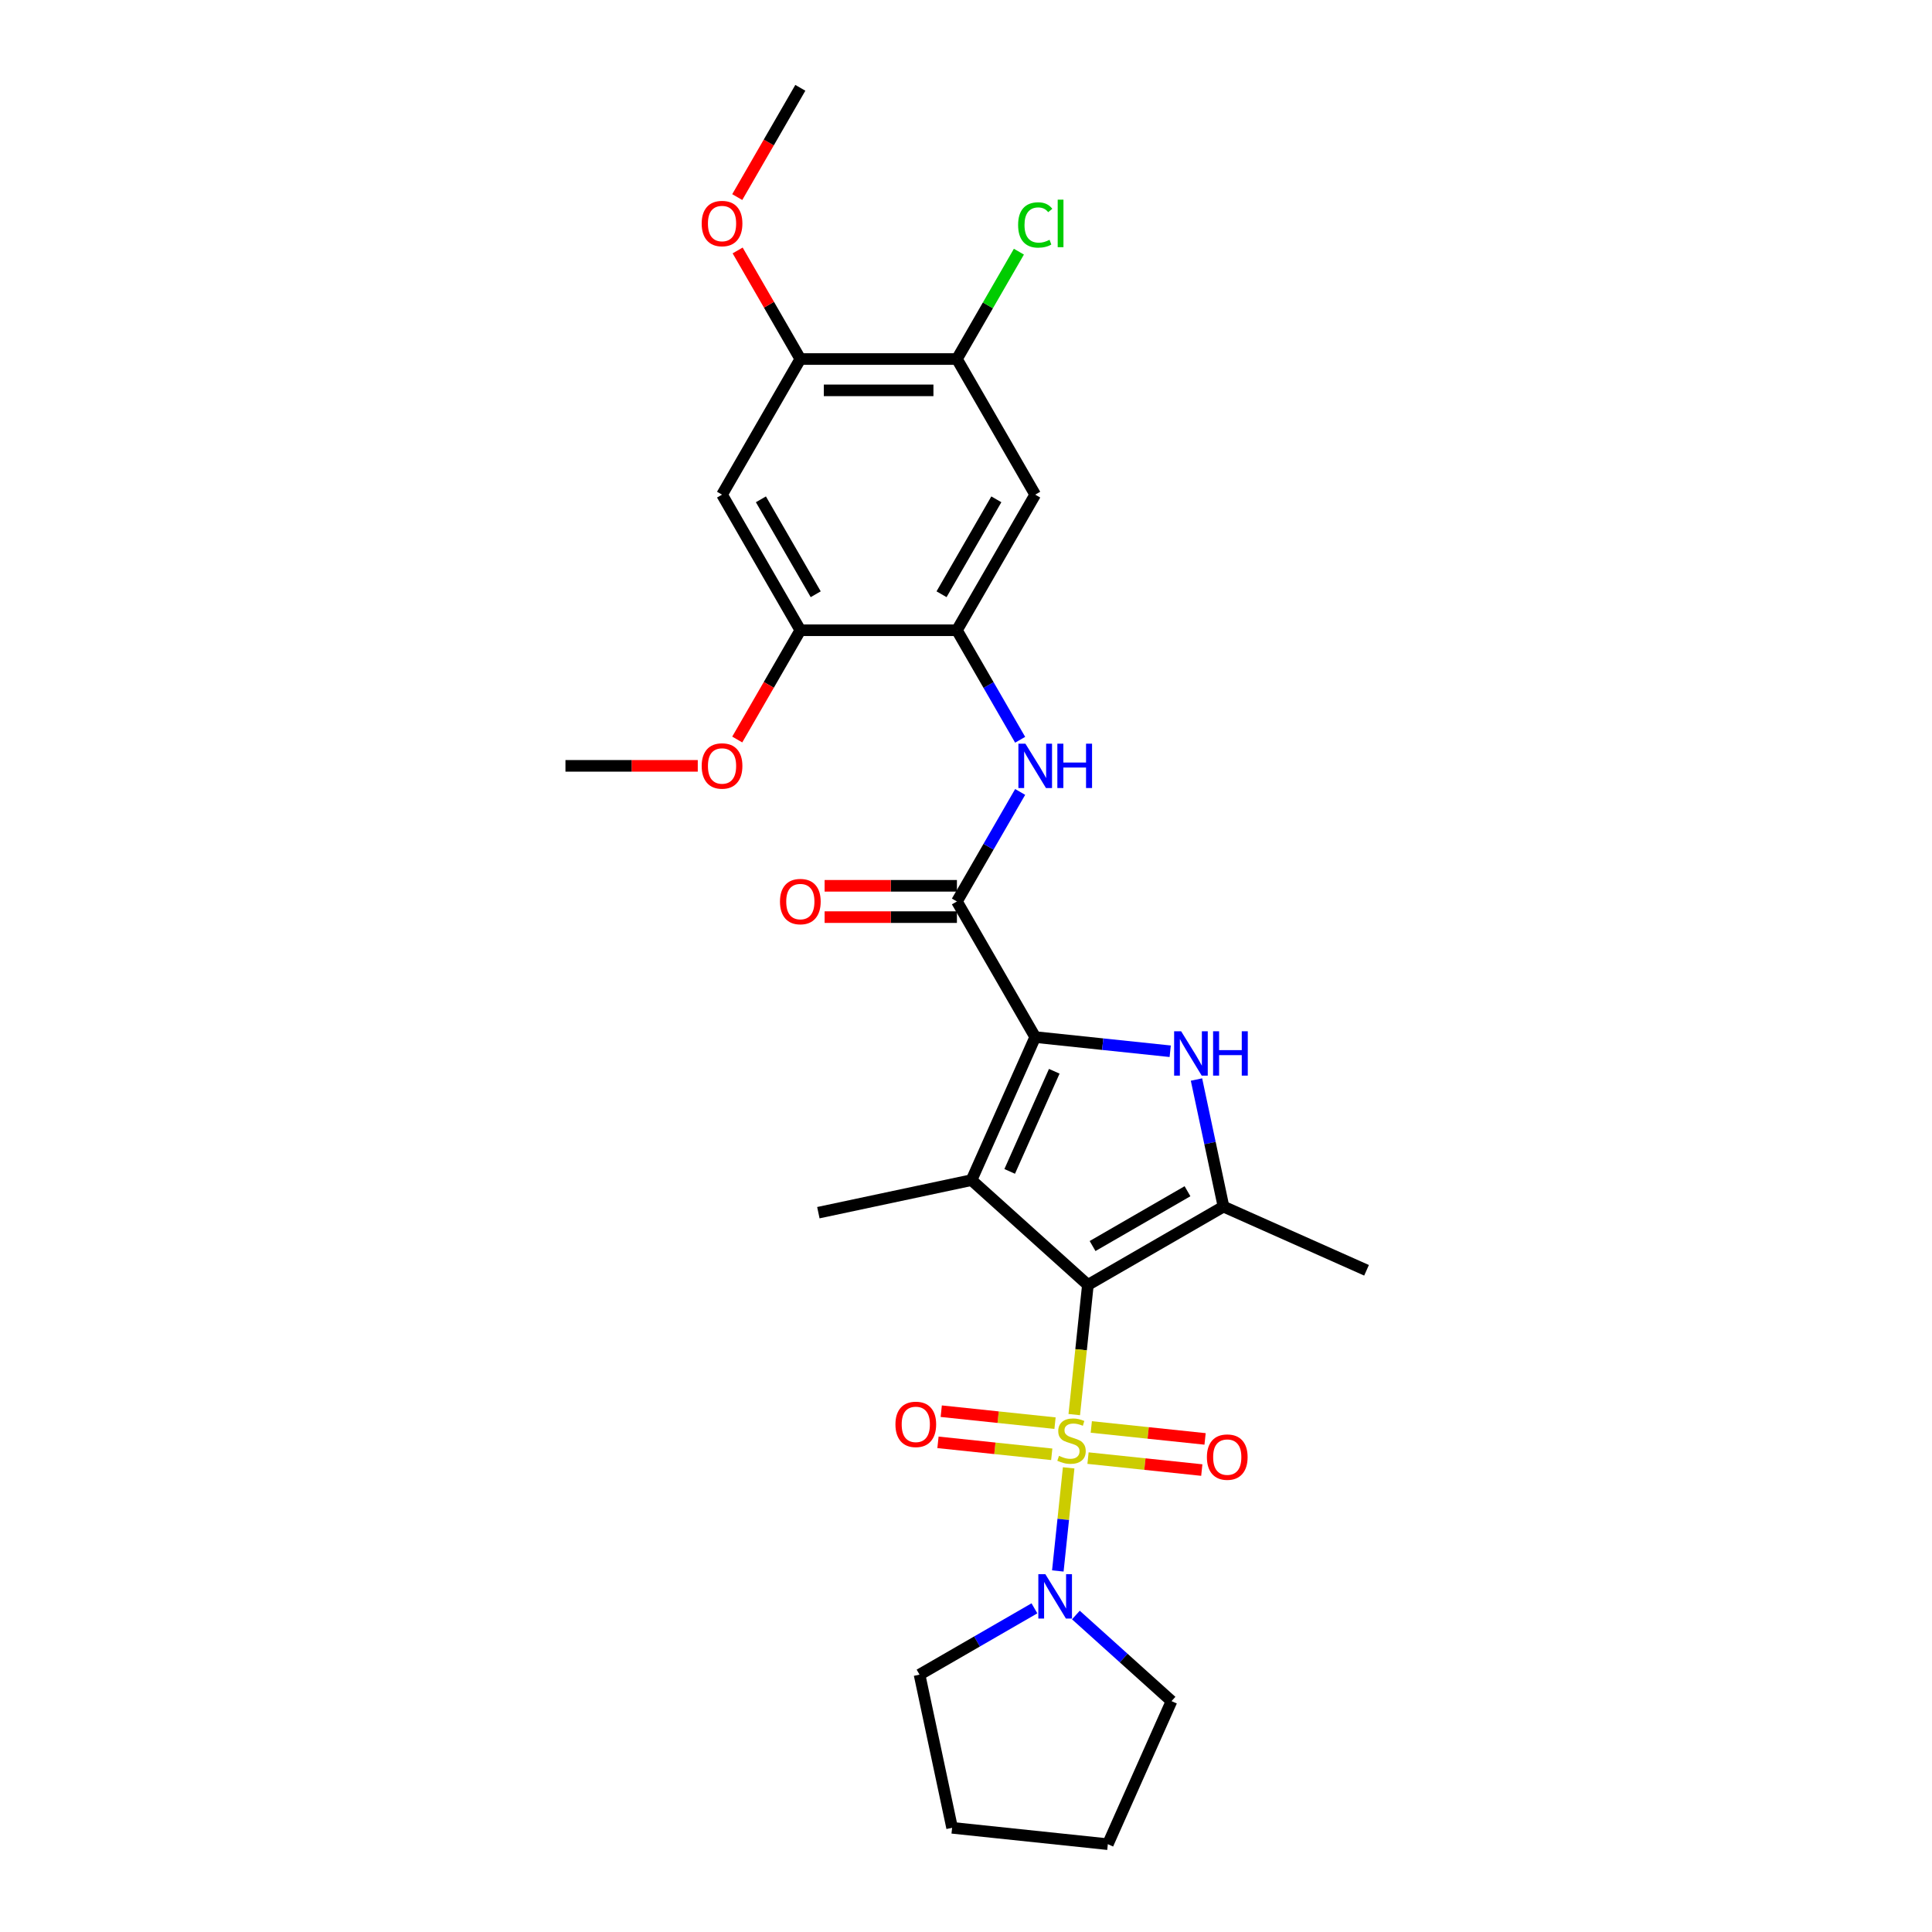 <?xml version='1.0' encoding='iso-8859-1'?>
<svg version='1.1' baseProfile='full'
              xmlns='http://www.w3.org/2000/svg'
                      xmlns:rdkit='http://www.rdkit.org/xml'
                      xmlns:xlink='http://www.w3.org/1999/xlink'
                  xml:space='preserve'
width='1000px' height='1000px' viewBox='0 0 1000 1000'>
<!-- END OF HEADER -->
<rect style='opacity:1.0;fill:#FFFFFF;stroke:none' width='1000' height='1000' x='0' y='0'> </rect>
<path class='bond-0' d='M 563.09,665.062 L 559.562,698.629' style='fill:none;fill-rule:evenodd;stroke:#000000;stroke-width:6px;stroke-linecap:butt;stroke-linejoin:miter;stroke-opacity:1' />
<path class='bond-0' d='M 559.562,698.629 L 556.034,732.196' style='fill:none;fill-rule:evenodd;stroke:#CCCC00;stroke-width:6px;stroke-linecap:butt;stroke-linejoin:miter;stroke-opacity:1' />
<path class='bond-1' d='M 563.09,665.062 L 502.859,610.829' style='fill:none;fill-rule:evenodd;stroke:#000000;stroke-width:6px;stroke-linecap:butt;stroke-linejoin:miter;stroke-opacity:1' />
<path class='bond-4' d='M 563.09,665.062 L 633.28,624.537' style='fill:none;fill-rule:evenodd;stroke:#000000;stroke-width:6px;stroke-linecap:butt;stroke-linejoin:miter;stroke-opacity:1' />
<path class='bond-4' d='M 565.514,644.945 L 614.647,616.578' style='fill:none;fill-rule:evenodd;stroke:#000000;stroke-width:6px;stroke-linecap:butt;stroke-linejoin:miter;stroke-opacity:1' />
<path class='bond-6' d='M 553.138,759.753 L 550.333,786.438' style='fill:none;fill-rule:evenodd;stroke:#CCCC00;stroke-width:6px;stroke-linecap:butt;stroke-linejoin:miter;stroke-opacity:1' />
<path class='bond-6' d='M 550.333,786.438 L 547.528,813.123' style='fill:none;fill-rule:evenodd;stroke:#0000FF;stroke-width:6px;stroke-linecap:butt;stroke-linejoin:miter;stroke-opacity:1' />
<path class='bond-12' d='M 546.08,736.619 L 516.633,733.525' style='fill:none;fill-rule:evenodd;stroke:#CCCC00;stroke-width:6px;stroke-linecap:butt;stroke-linejoin:miter;stroke-opacity:1' />
<path class='bond-12' d='M 516.633,733.525 L 487.187,730.43' style='fill:none;fill-rule:evenodd;stroke:#FF0000;stroke-width:6px;stroke-linecap:butt;stroke-linejoin:miter;stroke-opacity:1' />
<path class='bond-12' d='M 544.385,752.74 L 514.939,749.646' style='fill:none;fill-rule:evenodd;stroke:#CCCC00;stroke-width:6px;stroke-linecap:butt;stroke-linejoin:miter;stroke-opacity:1' />
<path class='bond-12' d='M 514.939,749.646 L 485.493,746.551' style='fill:none;fill-rule:evenodd;stroke:#FF0000;stroke-width:6px;stroke-linecap:butt;stroke-linejoin:miter;stroke-opacity:1' />
<path class='bond-13' d='M 563.156,754.713 L 592.603,757.808' style='fill:none;fill-rule:evenodd;stroke:#CCCC00;stroke-width:6px;stroke-linecap:butt;stroke-linejoin:miter;stroke-opacity:1' />
<path class='bond-13' d='M 592.603,757.808 L 622.049,760.903' style='fill:none;fill-rule:evenodd;stroke:#FF0000;stroke-width:6px;stroke-linecap:butt;stroke-linejoin:miter;stroke-opacity:1' />
<path class='bond-13' d='M 564.851,738.592 L 594.297,741.687' style='fill:none;fill-rule:evenodd;stroke:#CCCC00;stroke-width:6px;stroke-linecap:butt;stroke-linejoin:miter;stroke-opacity:1' />
<path class='bond-13' d='M 594.297,741.687 L 623.743,744.782' style='fill:none;fill-rule:evenodd;stroke:#FF0000;stroke-width:6px;stroke-linecap:butt;stroke-linejoin:miter;stroke-opacity:1' />
<path class='bond-2' d='M 502.859,610.829 L 535.824,536.787' style='fill:none;fill-rule:evenodd;stroke:#000000;stroke-width:6px;stroke-linecap:butt;stroke-linejoin:miter;stroke-opacity:1' />
<path class='bond-2' d='M 522.612,606.316 L 545.688,554.487' style='fill:none;fill-rule:evenodd;stroke:#000000;stroke-width:6px;stroke-linecap:butt;stroke-linejoin:miter;stroke-opacity:1' />
<path class='bond-17' d='M 502.859,610.829 L 423.581,627.68' style='fill:none;fill-rule:evenodd;stroke:#000000;stroke-width:6px;stroke-linecap:butt;stroke-linejoin:miter;stroke-opacity:1' />
<path class='bond-5' d='M 535.824,536.787 L 495.3,466.597' style='fill:none;fill-rule:evenodd;stroke:#000000;stroke-width:6px;stroke-linecap:butt;stroke-linejoin:miter;stroke-opacity:1' />
<path class='bond-28' d='M 535.824,536.787 L 570.761,540.459' style='fill:none;fill-rule:evenodd;stroke:#000000;stroke-width:6px;stroke-linecap:butt;stroke-linejoin:miter;stroke-opacity:1' />
<path class='bond-28' d='M 570.761,540.459 L 605.698,544.131' style='fill:none;fill-rule:evenodd;stroke:#0000FF;stroke-width:6px;stroke-linecap:butt;stroke-linejoin:miter;stroke-opacity:1' />
<path class='bond-3' d='M 619.299,558.762 L 626.29,591.65' style='fill:none;fill-rule:evenodd;stroke:#0000FF;stroke-width:6px;stroke-linecap:butt;stroke-linejoin:miter;stroke-opacity:1' />
<path class='bond-3' d='M 626.29,591.65 L 633.28,624.537' style='fill:none;fill-rule:evenodd;stroke:#000000;stroke-width:6px;stroke-linecap:butt;stroke-linejoin:miter;stroke-opacity:1' />
<path class='bond-19' d='M 633.28,624.537 L 707.322,657.503' style='fill:none;fill-rule:evenodd;stroke:#000000;stroke-width:6px;stroke-linecap:butt;stroke-linejoin:miter;stroke-opacity:1' />
<path class='bond-7' d='M 495.3,466.597 L 511.664,438.253' style='fill:none;fill-rule:evenodd;stroke:#000000;stroke-width:6px;stroke-linecap:butt;stroke-linejoin:miter;stroke-opacity:1' />
<path class='bond-7' d='M 511.664,438.253 L 528.029,409.909' style='fill:none;fill-rule:evenodd;stroke:#0000FF;stroke-width:6px;stroke-linecap:butt;stroke-linejoin:miter;stroke-opacity:1' />
<path class='bond-16' d='M 495.3,458.492 L 461.057,458.492' style='fill:none;fill-rule:evenodd;stroke:#000000;stroke-width:6px;stroke-linecap:butt;stroke-linejoin:miter;stroke-opacity:1' />
<path class='bond-16' d='M 461.057,458.492 L 426.814,458.492' style='fill:none;fill-rule:evenodd;stroke:#FF0000;stroke-width:6px;stroke-linecap:butt;stroke-linejoin:miter;stroke-opacity:1' />
<path class='bond-16' d='M 495.3,474.702 L 461.057,474.702' style='fill:none;fill-rule:evenodd;stroke:#000000;stroke-width:6px;stroke-linecap:butt;stroke-linejoin:miter;stroke-opacity:1' />
<path class='bond-16' d='M 461.057,474.702 L 426.814,474.702' style='fill:none;fill-rule:evenodd;stroke:#FF0000;stroke-width:6px;stroke-linecap:butt;stroke-linejoin:miter;stroke-opacity:1' />
<path class='bond-22' d='M 556.877,835.933 L 581.627,858.219' style='fill:none;fill-rule:evenodd;stroke:#0000FF;stroke-width:6px;stroke-linecap:butt;stroke-linejoin:miter;stroke-opacity:1' />
<path class='bond-22' d='M 581.627,858.219 L 606.377,880.504' style='fill:none;fill-rule:evenodd;stroke:#000000;stroke-width:6px;stroke-linecap:butt;stroke-linejoin:miter;stroke-opacity:1' />
<path class='bond-23' d='M 535.415,832.467 L 505.686,849.631' style='fill:none;fill-rule:evenodd;stroke:#0000FF;stroke-width:6px;stroke-linecap:butt;stroke-linejoin:miter;stroke-opacity:1' />
<path class='bond-23' d='M 505.686,849.631 L 475.956,866.796' style='fill:none;fill-rule:evenodd;stroke:#000000;stroke-width:6px;stroke-linecap:butt;stroke-linejoin:miter;stroke-opacity:1' />
<path class='bond-8' d='M 528.029,382.904 L 511.664,354.56' style='fill:none;fill-rule:evenodd;stroke:#0000FF;stroke-width:6px;stroke-linecap:butt;stroke-linejoin:miter;stroke-opacity:1' />
<path class='bond-8' d='M 511.664,354.56 L 495.3,326.216' style='fill:none;fill-rule:evenodd;stroke:#000000;stroke-width:6px;stroke-linecap:butt;stroke-linejoin:miter;stroke-opacity:1' />
<path class='bond-9' d='M 495.3,326.216 L 535.824,256.026' style='fill:none;fill-rule:evenodd;stroke:#000000;stroke-width:6px;stroke-linecap:butt;stroke-linejoin:miter;stroke-opacity:1' />
<path class='bond-9' d='M 487.341,307.583 L 515.708,258.449' style='fill:none;fill-rule:evenodd;stroke:#000000;stroke-width:6px;stroke-linecap:butt;stroke-linejoin:miter;stroke-opacity:1' />
<path class='bond-11' d='M 495.3,326.216 L 414.251,326.216' style='fill:none;fill-rule:evenodd;stroke:#000000;stroke-width:6px;stroke-linecap:butt;stroke-linejoin:miter;stroke-opacity:1' />
<path class='bond-14' d='M 535.824,256.026 L 495.3,185.835' style='fill:none;fill-rule:evenodd;stroke:#000000;stroke-width:6px;stroke-linecap:butt;stroke-linejoin:miter;stroke-opacity:1' />
<path class='bond-10' d='M 373.727,256.026 L 414.251,326.216' style='fill:none;fill-rule:evenodd;stroke:#000000;stroke-width:6px;stroke-linecap:butt;stroke-linejoin:miter;stroke-opacity:1' />
<path class='bond-10' d='M 393.843,258.449 L 422.211,307.583' style='fill:none;fill-rule:evenodd;stroke:#000000;stroke-width:6px;stroke-linecap:butt;stroke-linejoin:miter;stroke-opacity:1' />
<path class='bond-15' d='M 373.727,256.026 L 414.251,185.835' style='fill:none;fill-rule:evenodd;stroke:#000000;stroke-width:6px;stroke-linecap:butt;stroke-linejoin:miter;stroke-opacity:1' />
<path class='bond-20' d='M 414.251,326.216 L 397.924,354.495' style='fill:none;fill-rule:evenodd;stroke:#000000;stroke-width:6px;stroke-linecap:butt;stroke-linejoin:miter;stroke-opacity:1' />
<path class='bond-20' d='M 397.924,354.495 L 381.597,382.774' style='fill:none;fill-rule:evenodd;stroke:#FF0000;stroke-width:6px;stroke-linecap:butt;stroke-linejoin:miter;stroke-opacity:1' />
<path class='bond-18' d='M 495.3,185.835 L 511.341,158.051' style='fill:none;fill-rule:evenodd;stroke:#000000;stroke-width:6px;stroke-linecap:butt;stroke-linejoin:miter;stroke-opacity:1' />
<path class='bond-18' d='M 511.341,158.051 L 527.383,130.266' style='fill:none;fill-rule:evenodd;stroke:#00CC00;stroke-width:6px;stroke-linecap:butt;stroke-linejoin:miter;stroke-opacity:1' />
<path class='bond-30' d='M 495.3,185.835 L 414.251,185.835' style='fill:none;fill-rule:evenodd;stroke:#000000;stroke-width:6px;stroke-linecap:butt;stroke-linejoin:miter;stroke-opacity:1' />
<path class='bond-30' d='M 483.143,202.045 L 426.408,202.045' style='fill:none;fill-rule:evenodd;stroke:#000000;stroke-width:6px;stroke-linecap:butt;stroke-linejoin:miter;stroke-opacity:1' />
<path class='bond-21' d='M 414.251,185.835 L 398.027,157.735' style='fill:none;fill-rule:evenodd;stroke:#000000;stroke-width:6px;stroke-linecap:butt;stroke-linejoin:miter;stroke-opacity:1' />
<path class='bond-21' d='M 398.027,157.735 L 381.803,129.634' style='fill:none;fill-rule:evenodd;stroke:#FF0000;stroke-width:6px;stroke-linecap:butt;stroke-linejoin:miter;stroke-opacity:1' />
<path class='bond-25' d='M 361.164,396.407 L 326.921,396.407' style='fill:none;fill-rule:evenodd;stroke:#FF0000;stroke-width:6px;stroke-linecap:butt;stroke-linejoin:miter;stroke-opacity:1' />
<path class='bond-25' d='M 326.921,396.407 L 292.678,396.407' style='fill:none;fill-rule:evenodd;stroke:#000000;stroke-width:6px;stroke-linecap:butt;stroke-linejoin:miter;stroke-opacity:1' />
<path class='bond-24' d='M 381.597,102.013 L 397.924,73.734' style='fill:none;fill-rule:evenodd;stroke:#FF0000;stroke-width:6px;stroke-linecap:butt;stroke-linejoin:miter;stroke-opacity:1' />
<path class='bond-24' d='M 397.924,73.734 L 414.251,45.455' style='fill:none;fill-rule:evenodd;stroke:#000000;stroke-width:6px;stroke-linecap:butt;stroke-linejoin:miter;stroke-opacity:1' />
<path class='bond-26' d='M 606.377,880.504 L 573.412,954.545' style='fill:none;fill-rule:evenodd;stroke:#000000;stroke-width:6px;stroke-linecap:butt;stroke-linejoin:miter;stroke-opacity:1' />
<path class='bond-27' d='M 475.956,866.796 L 492.807,946.074' style='fill:none;fill-rule:evenodd;stroke:#000000;stroke-width:6px;stroke-linecap:butt;stroke-linejoin:miter;stroke-opacity:1' />
<path class='bond-29' d='M 573.412,954.545 L 492.807,946.074' style='fill:none;fill-rule:evenodd;stroke:#000000;stroke-width:6px;stroke-linecap:butt;stroke-linejoin:miter;stroke-opacity:1' />
<path  class='atom-1' d='M 548.134 753.544
Q 548.394 753.642, 549.463 754.095
Q 550.533 754.549, 551.7 754.841
Q 552.9 755.1, 554.067 755.1
Q 556.239 755.1, 557.503 754.063
Q 558.768 752.993, 558.768 751.145
Q 558.768 749.881, 558.119 749.103
Q 557.503 748.325, 556.531 747.903
Q 555.558 747.482, 553.937 746.996
Q 551.895 746.38, 550.663 745.796
Q 549.463 745.213, 548.588 743.981
Q 547.745 742.749, 547.745 740.674
Q 547.745 737.788, 549.69 736.005
Q 551.668 734.222, 555.558 734.222
Q 558.217 734.222, 561.232 735.487
L 560.486 737.983
Q 557.73 736.848, 555.655 736.848
Q 553.419 736.848, 552.187 737.788
Q 550.955 738.696, 550.987 740.285
Q 550.987 741.517, 551.603 742.262
Q 552.251 743.008, 553.159 743.429
Q 554.099 743.851, 555.655 744.337
Q 557.73 744.986, 558.962 745.634
Q 560.194 746.282, 561.07 747.612
Q 561.977 748.908, 561.977 751.145
Q 561.977 754.322, 559.838 756.041
Q 557.73 757.726, 554.197 757.726
Q 552.154 757.726, 550.598 757.273
Q 549.074 756.851, 547.259 756.106
L 548.134 753.544
' fill='#CCCC00'/>
<path  class='atom-4' d='M 611.356 533.783
L 618.877 545.94
Q 619.623 547.14, 620.822 549.312
Q 622.022 551.484, 622.087 551.614
L 622.087 533.783
L 625.134 533.783
L 625.134 556.736
L 621.989 556.736
L 613.917 543.444
Q 612.977 541.888, 611.972 540.105
Q 610.999 538.321, 610.707 537.77
L 610.707 556.736
L 607.725 556.736
L 607.725 533.783
L 611.356 533.783
' fill='#0000FF'/>
<path  class='atom-4' d='M 627.89 533.783
L 631.002 533.783
L 631.002 543.541
L 642.738 543.541
L 642.738 533.783
L 645.85 533.783
L 645.85 556.736
L 642.738 556.736
L 642.738 546.135
L 631.002 546.135
L 631.002 556.736
L 627.89 556.736
L 627.89 533.783
' fill='#0000FF'/>
<path  class='atom-7' d='M 541.072 814.795
L 548.594 826.952
Q 549.339 828.152, 550.539 830.324
Q 551.739 832.496, 551.803 832.626
L 551.803 814.795
L 554.851 814.795
L 554.851 837.748
L 551.706 837.748
L 543.634 824.456
Q 542.693 822.9, 541.688 821.117
Q 540.716 819.334, 540.424 818.782
L 540.424 837.748
L 537.441 837.748
L 537.441 814.795
L 541.072 814.795
' fill='#0000FF'/>
<path  class='atom-8' d='M 530.751 384.93
L 538.272 397.087
Q 539.018 398.287, 540.217 400.459
Q 541.417 402.631, 541.482 402.761
L 541.482 384.93
L 544.529 384.93
L 544.529 407.883
L 541.384 407.883
L 533.312 394.591
Q 532.372 393.035, 531.367 391.252
Q 530.394 389.469, 530.102 388.918
L 530.102 407.883
L 527.12 407.883
L 527.12 384.93
L 530.751 384.93
' fill='#0000FF'/>
<path  class='atom-8' d='M 547.285 384.93
L 550.397 384.93
L 550.397 394.688
L 562.133 394.688
L 562.133 384.93
L 565.245 384.93
L 565.245 407.883
L 562.133 407.883
L 562.133 397.282
L 550.397 397.282
L 550.397 407.883
L 547.285 407.883
L 547.285 384.93
' fill='#0000FF'/>
<path  class='atom-13' d='M 463.477 737.259
Q 463.477 731.748, 466.2 728.668
Q 468.923 725.588, 474.013 725.588
Q 479.103 725.588, 481.826 728.668
Q 484.55 731.748, 484.55 737.259
Q 484.55 742.835, 481.794 746.013
Q 479.038 749.157, 474.013 749.157
Q 468.956 749.157, 466.2 746.013
Q 463.477 742.868, 463.477 737.259
M 474.013 746.564
Q 477.514 746.564, 479.395 744.23
Q 481.308 741.863, 481.308 737.259
Q 481.308 732.753, 479.395 730.484
Q 477.514 728.182, 474.013 728.182
Q 470.512 728.182, 468.599 730.451
Q 466.719 732.721, 466.719 737.259
Q 466.719 741.895, 468.599 744.23
Q 470.512 746.564, 474.013 746.564
' fill='#FF0000'/>
<path  class='atom-14' d='M 624.687 754.203
Q 624.687 748.692, 627.41 745.612
Q 630.133 742.532, 635.223 742.532
Q 640.313 742.532, 643.036 745.612
Q 645.759 748.692, 645.759 754.203
Q 645.759 759.779, 643.004 762.956
Q 640.248 766.101, 635.223 766.101
Q 630.166 766.101, 627.41 762.956
Q 624.687 759.812, 624.687 754.203
M 635.223 763.508
Q 638.724 763.508, 640.605 761.173
Q 642.517 758.807, 642.517 754.203
Q 642.517 749.697, 640.605 747.427
Q 638.724 745.126, 635.223 745.126
Q 631.722 745.126, 629.809 747.395
Q 627.929 749.664, 627.929 754.203
Q 627.929 758.839, 629.809 761.173
Q 631.722 763.508, 635.223 763.508
' fill='#FF0000'/>
<path  class='atom-17' d='M 403.715 466.662
Q 403.715 461.15, 406.438 458.071
Q 409.161 454.991, 414.251 454.991
Q 419.341 454.991, 422.064 458.071
Q 424.787 461.15, 424.787 466.662
Q 424.787 472.238, 422.032 475.415
Q 419.276 478.56, 414.251 478.56
Q 409.194 478.56, 406.438 475.415
Q 403.715 472.27, 403.715 466.662
M 414.251 475.966
Q 417.752 475.966, 419.633 473.632
Q 421.546 471.265, 421.546 466.662
Q 421.546 462.155, 419.633 459.886
Q 417.752 457.584, 414.251 457.584
Q 410.75 457.584, 408.837 459.854
Q 406.957 462.123, 406.957 466.662
Q 406.957 471.298, 408.837 473.632
Q 410.75 475.966, 414.251 475.966
' fill='#FF0000'/>
<path  class='atom-19' d='M 526.974 116.439
Q 526.974 110.733, 529.632 107.751
Q 532.323 104.736, 537.413 104.736
Q 542.146 104.736, 544.675 108.075
L 542.535 109.826
Q 540.687 107.394, 537.413 107.394
Q 533.944 107.394, 532.096 109.728
Q 530.281 112.03, 530.281 116.439
Q 530.281 120.978, 532.161 123.312
Q 534.074 125.646, 537.77 125.646
Q 540.298 125.646, 543.249 124.123
L 544.156 126.554
Q 542.957 127.332, 541.141 127.786
Q 539.326 128.24, 537.316 128.24
Q 532.323 128.24, 529.632 125.193
Q 526.974 122.145, 526.974 116.439
' fill='#00CC00'/>
<path  class='atom-19' d='M 547.463 103.342
L 550.446 103.342
L 550.446 127.948
L 547.463 127.948
L 547.463 103.342
' fill='#00CC00'/>
<path  class='atom-21' d='M 363.19 396.471
Q 363.19 390.96, 365.914 387.88
Q 368.637 384.8, 373.727 384.8
Q 378.817 384.8, 381.54 387.88
Q 384.263 390.96, 384.263 396.471
Q 384.263 402.048, 381.507 405.225
Q 378.752 408.369, 373.727 408.369
Q 368.669 408.369, 365.914 405.225
Q 363.19 402.08, 363.19 396.471
M 373.727 405.776
Q 377.228 405.776, 379.108 403.442
Q 381.021 401.075, 381.021 396.471
Q 381.021 391.965, 379.108 389.696
Q 377.228 387.394, 373.727 387.394
Q 370.225 387.394, 368.313 389.663
Q 366.432 391.933, 366.432 396.471
Q 366.432 401.107, 368.313 403.442
Q 370.225 405.776, 373.727 405.776
' fill='#FF0000'/>
<path  class='atom-22' d='M 363.19 115.71
Q 363.19 110.198, 365.914 107.119
Q 368.637 104.039, 373.727 104.039
Q 378.817 104.039, 381.54 107.119
Q 384.263 110.198, 384.263 115.71
Q 384.263 121.286, 381.507 124.463
Q 378.752 127.608, 373.727 127.608
Q 368.669 127.608, 365.914 124.463
Q 363.19 121.318, 363.19 115.71
M 373.727 125.014
Q 377.228 125.014, 379.108 122.68
Q 381.021 120.313, 381.021 115.71
Q 381.021 111.203, 379.108 108.934
Q 377.228 106.632, 373.727 106.632
Q 370.225 106.632, 368.313 108.902
Q 366.432 111.171, 366.432 115.71
Q 366.432 120.346, 368.313 122.68
Q 370.225 125.014, 373.727 125.014
' fill='#FF0000'/>
</svg>
